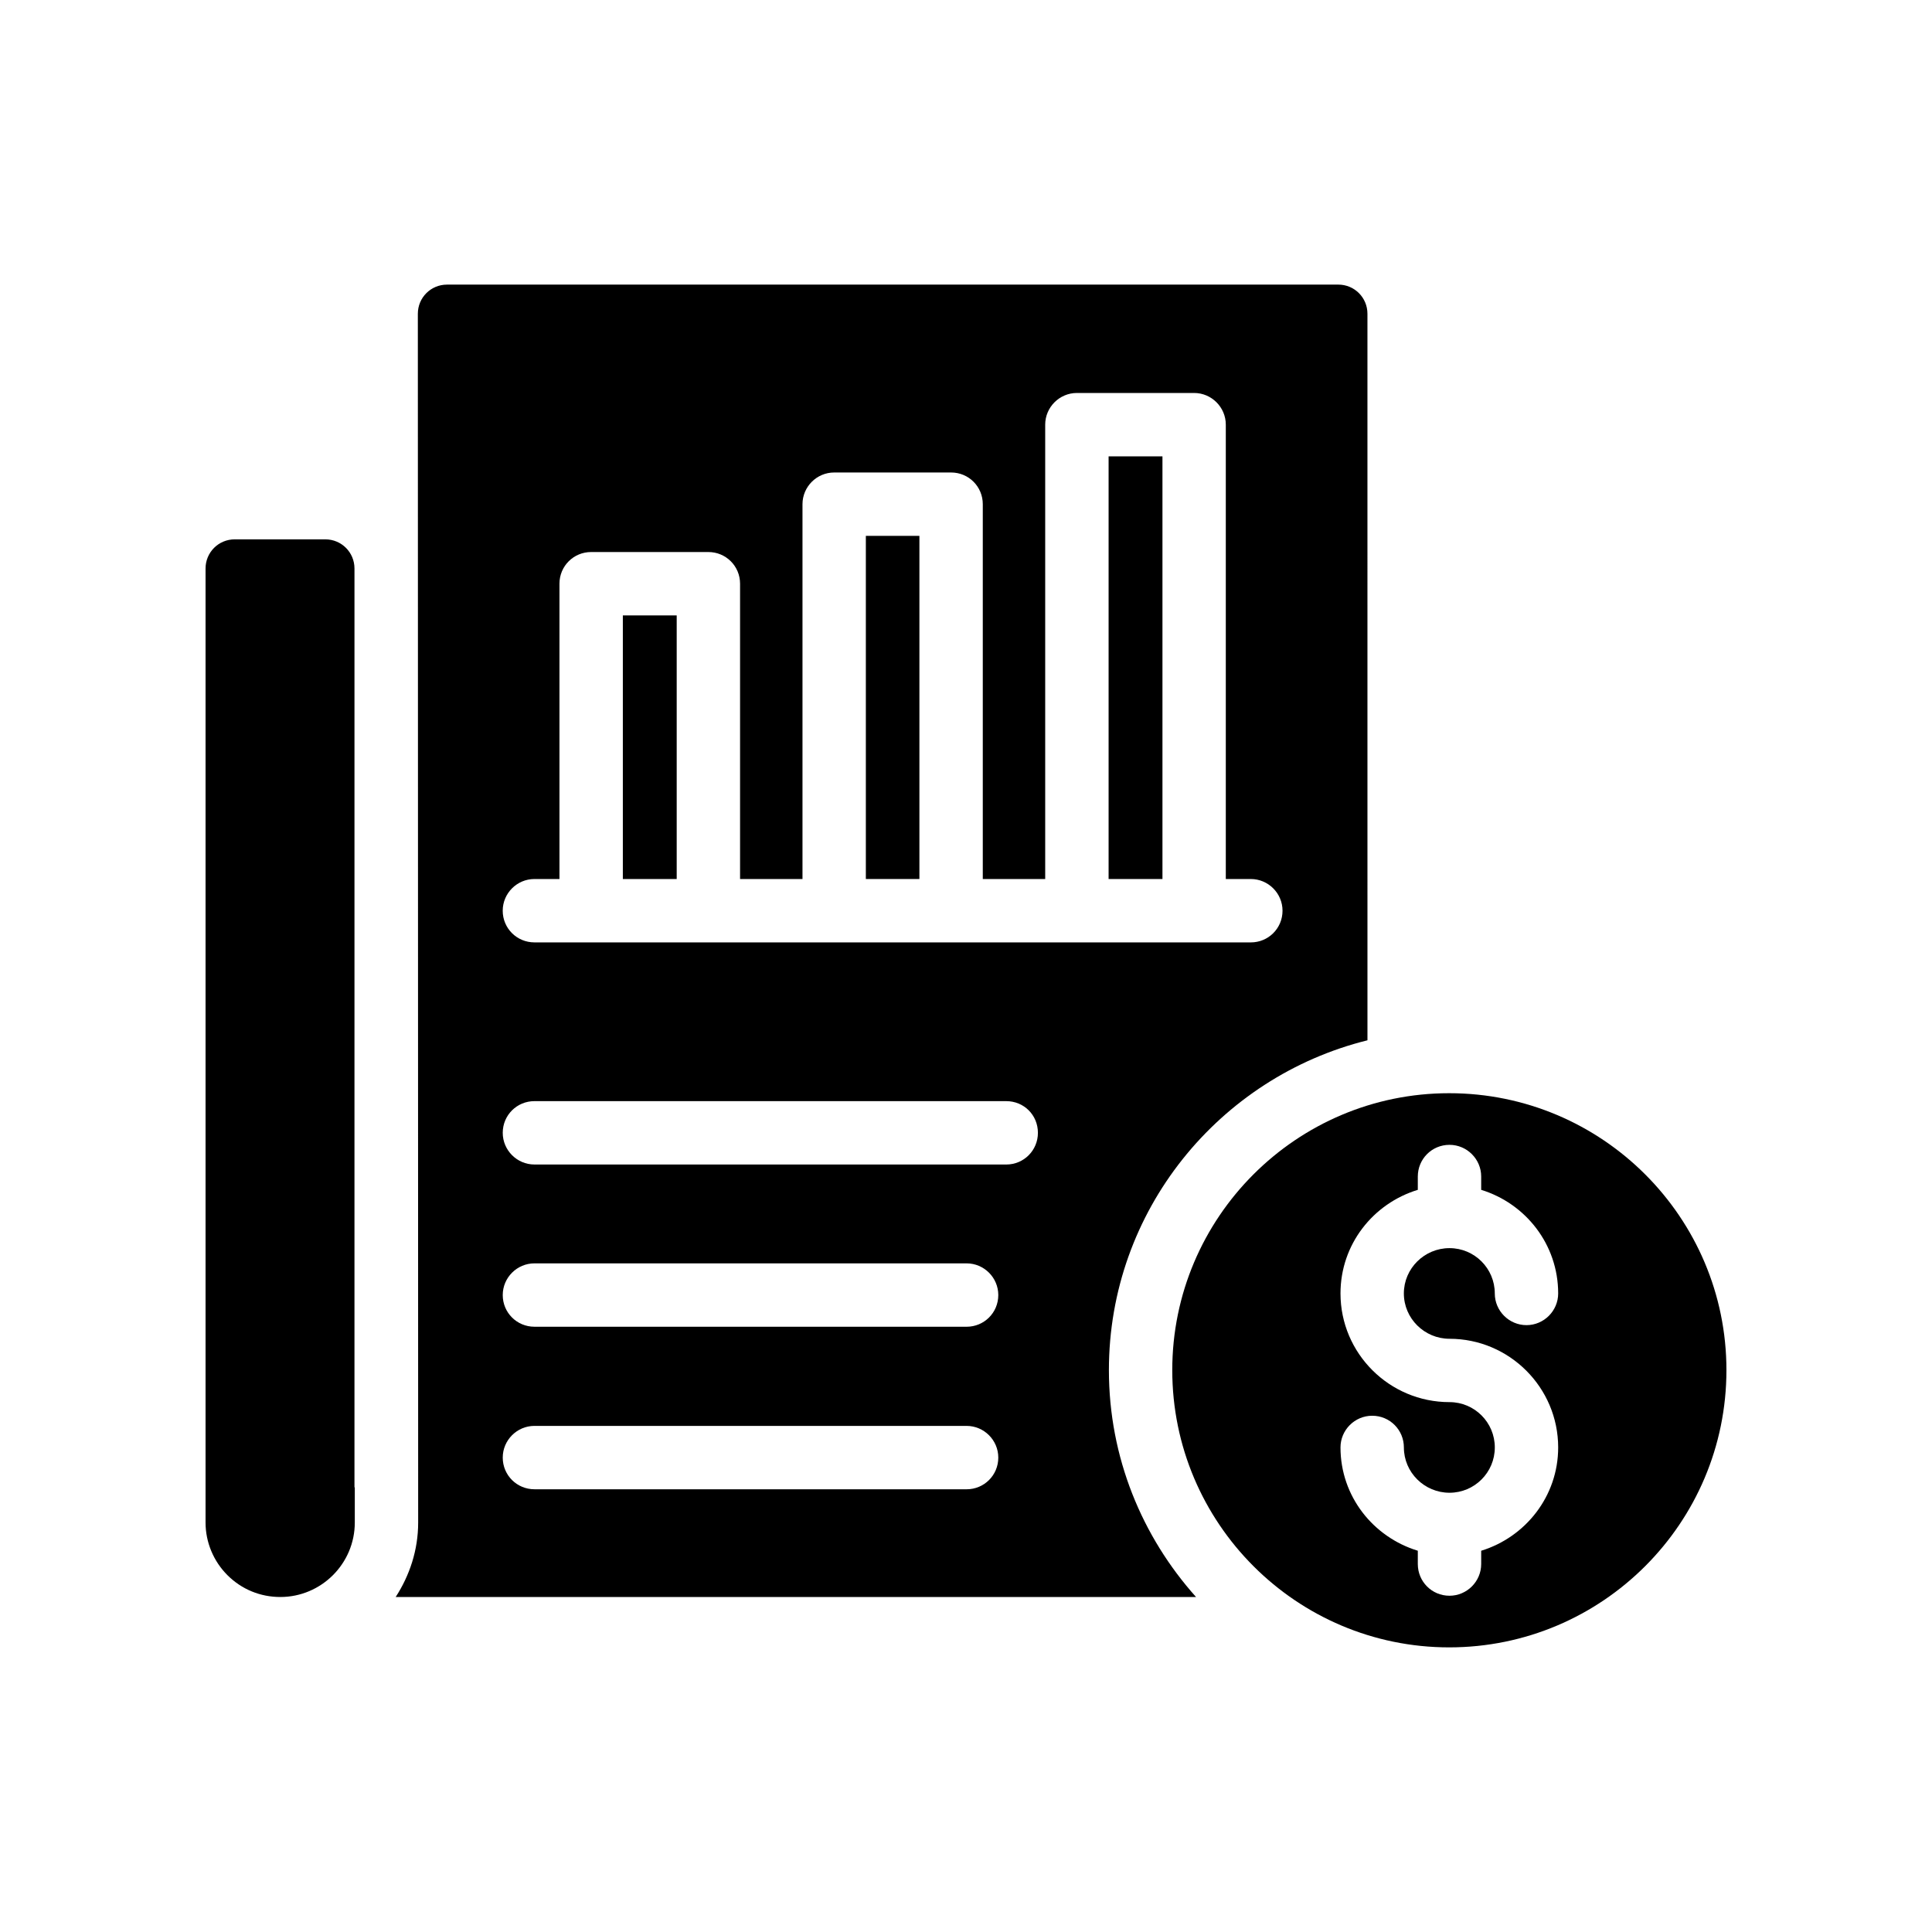 <?xml version="1.0" encoding="UTF-8"?>
<!-- Uploaded to: SVG Repo, www.svgrepo.com, Generator: SVG Repo Mixer Tools -->
<svg fill="#000000" width="800px" height="800px" version="1.1" viewBox="144 144 512 512" xmlns="http://www.w3.org/2000/svg">
 <g>
  <path d="m309.06 307.09h14.273v69.863h-14.273z"/>
  <path d="m373.46 286.01h14.191v90.938h-14.191z"/>
  <path d="m437.79 264.94h14.273v112.01h-14.273z"/>
  <path d="m237.94 294.66c0-4.281-3.441-7.727-7.727-7.727h-24.016c-4.281 0-7.723 3.445-7.723 7.727v252.83c0 5.207 2.098 10.246 5.793 13.938 3.777 3.777 8.734 5.793 14.023 5.793 10.832 0 19.734-8.816 19.734-19.734v-9.234c0-0.086-0.086-0.086-0.086-0.168z"/>
  <path d="m460.96 567.22c-14.273-15.953-23.09-36.945-23.09-60.121 0-42.234 29.223-77.672 68.52-87.41l-0.004-192.54c0-4.281-3.441-7.727-7.727-7.727l-236.2 0.004c-4.281 0-7.727 3.441-7.727 7.727l0.086 320.34c0 7.305-2.266 14.023-5.961 19.734zm-175.33-190.27h6.633v-78.258c0-4.703 3.777-8.398 8.398-8.398h31.066c4.617 0 8.398 3.695 8.398 8.398v78.258h16.543v-99.336c0-4.617 3.777-8.398 8.398-8.398h30.984c4.703 0 8.398 3.777 8.398 8.398v99.336h16.539v-120.41c0-4.617 3.777-8.398 8.398-8.398h31.066c4.617 0 8.398 3.777 8.398 8.398v120.41h6.633c4.617 0 8.398 3.777 8.398 8.398 0 4.703-3.777 8.398-8.398 8.398l-189.86-0.004c-4.617 0-8.398-3.695-8.398-8.398 0.004-4.617 3.781-8.395 8.398-8.395zm0 58.863h125.03c4.703 0 8.398 3.695 8.398 8.398 0 4.617-3.695 8.398-8.398 8.398l-125.03-0.004c-4.617 0-8.398-3.777-8.398-8.398 0.004-4.703 3.781-8.395 8.398-8.395zm0 42.992h114.53c4.617 0 8.398 3.777 8.398 8.398 0 4.703-3.777 8.398-8.398 8.398l-114.53-0.004c-4.617 0-8.398-3.695-8.398-8.398 0.004-4.617 3.781-8.395 8.398-8.395zm0 43.074h114.53c4.617 0 8.398 3.777 8.398 8.398 0 4.703-3.777 8.398-8.398 8.398l-114.53-0.004c-4.617 0-8.398-3.695-8.398-8.398 0.004-4.617 3.781-8.395 8.398-8.395z"/>
  <path d="m528.05 433.71c-40.473 0-73.387 32.914-73.387 73.387 0 40.559 32.914 73.473 73.387 73.473 40.559 0 73.473-32.914 73.473-73.473 0-40.469-32.918-73.387-73.473-73.387zm0.082 65.078c15.871 0 28.801 12.93 28.801 28.801 0 12.93-8.648 23.762-20.402 27.375v3.523c0 4.617-3.777 8.398-8.398 8.398-4.703 0-8.398-3.777-8.398-8.398v-3.527c-11.84-3.609-20.488-14.441-20.488-27.375 0-4.617 3.777-8.398 8.398-8.398 4.703 0 8.398 3.777 8.398 8.398 0 6.633 5.457 12.008 12.09 12.008 6.633 0 12.008-5.375 12.008-12.008 0-6.633-5.375-12.008-12.008-12.008-15.953 0-28.887-12.93-28.887-28.801 0-13.016 8.648-23.848 20.488-27.457v-3.527c0-4.617 3.695-8.398 8.398-8.398 4.617 0 8.398 3.777 8.398 8.398v3.527c11.754 3.609 20.402 14.441 20.402 27.457 0 4.617-3.777 8.398-8.398 8.398-4.617 0-8.398-3.777-8.398-8.398 0-6.633-5.375-12.008-12.008-12.008-6.633 0-12.09 5.375-12.09 12.008 0.004 6.637 5.461 12.012 12.094 12.012z"/>
 </g>
</svg>